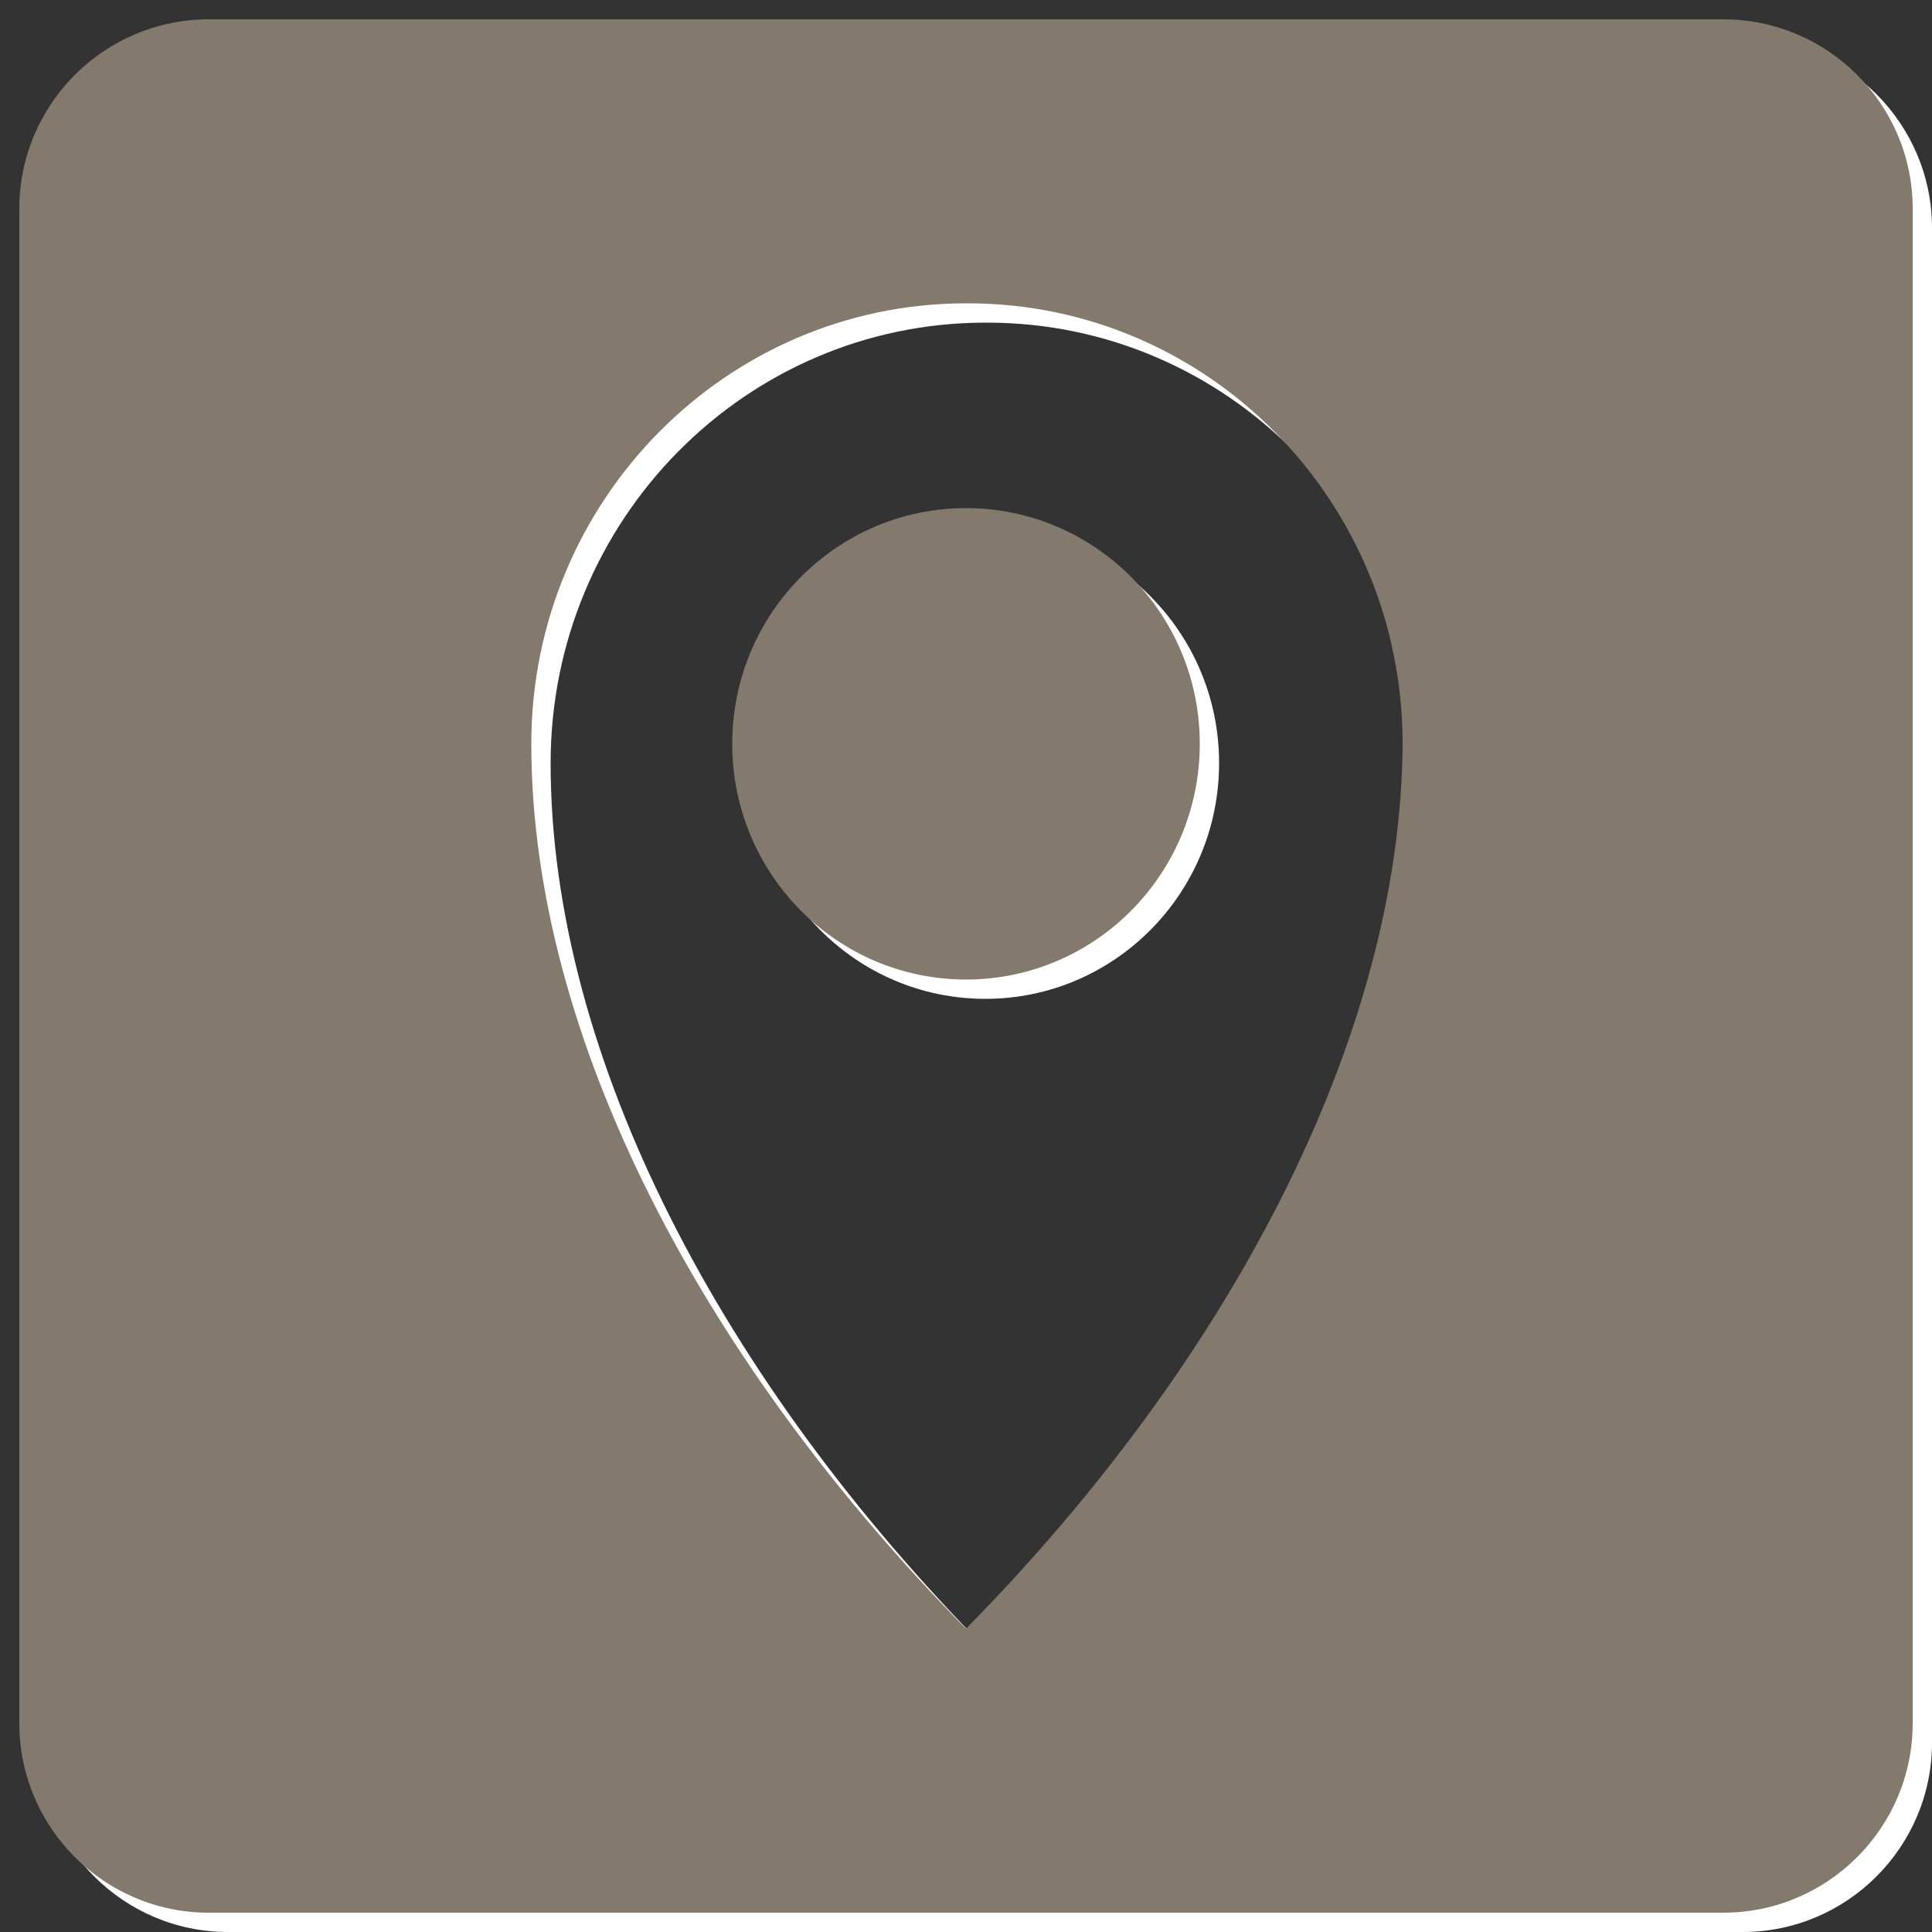 <?xml version="1.0" encoding="utf-8"?>
<!-- Generator: Adobe Illustrator 23.0.1, SVG Export Plug-In . SVG Version: 6.00 Build 0)  -->
<svg version="1.1" id="Ebene_1" xmlns="http://www.w3.org/2000/svg" xmlns:xlink="http://www.w3.org/1999/xlink" x="0px" y="0px"
	 viewBox="0 0 100 100" style="enable-background:new 0 0 100 100;" xml:space="preserve">
<rect x="0" y="0" width="100" height="100" fill="#333333" stroke="none"/>
<style type="text/css">
	.st0{fill:#FFFFFF;}
	.st1{fill:#83796C;}
</style>
<g>
	<ellipse class="st0" cx="51" cy="39.5" rx="12.1" ry="12.2"/>
	<path class="st0" d="M90.2,2H11.8C6.4,2,2,6.4,2,11.8v78.4c0,5.4,4.4,9.8,9.8,9.8h78.4c5.4,0,9.8-4.4,9.8-9.8V11.8
		C100,6.4,95.6,2,90.2,2z M51,85.3C37.5,71.6,28.5,54.8,28.5,39.5c0-12.6,10.1-22.8,22.5-22.8l0,0c0.1,0,0.1,0,0.1,0l0,0
		c12.4,0,22.5,10.2,22.5,22.8C73.5,54.8,64.5,71.6,51,85.3z"/>
</g>
<g>
	<ellipse class="st1" cx="50" cy="38.5" rx="12.1" ry="12.2"/>
	<path class="st1" d="M89.2,1H10.8C5.4,1,1,5.4,1,10.8v78.4c0,5.4,4.4,9.8,9.8,9.8h78.4c5.4,0,9.8-4.4,9.8-9.8V10.8
		C99,5.4,94.6,1,89.2,1z M50,84.3C36.5,70.6,27.5,53.8,27.5,38.5c0-12.6,10.1-22.8,22.5-22.8l0,0c0.1,0,0.1,0,0.1,0l0,0
		c12.4,0,22.5,10.2,22.5,22.8C72.5,53.8,63.5,70.6,50,84.3z"/>
</g>
</svg>
